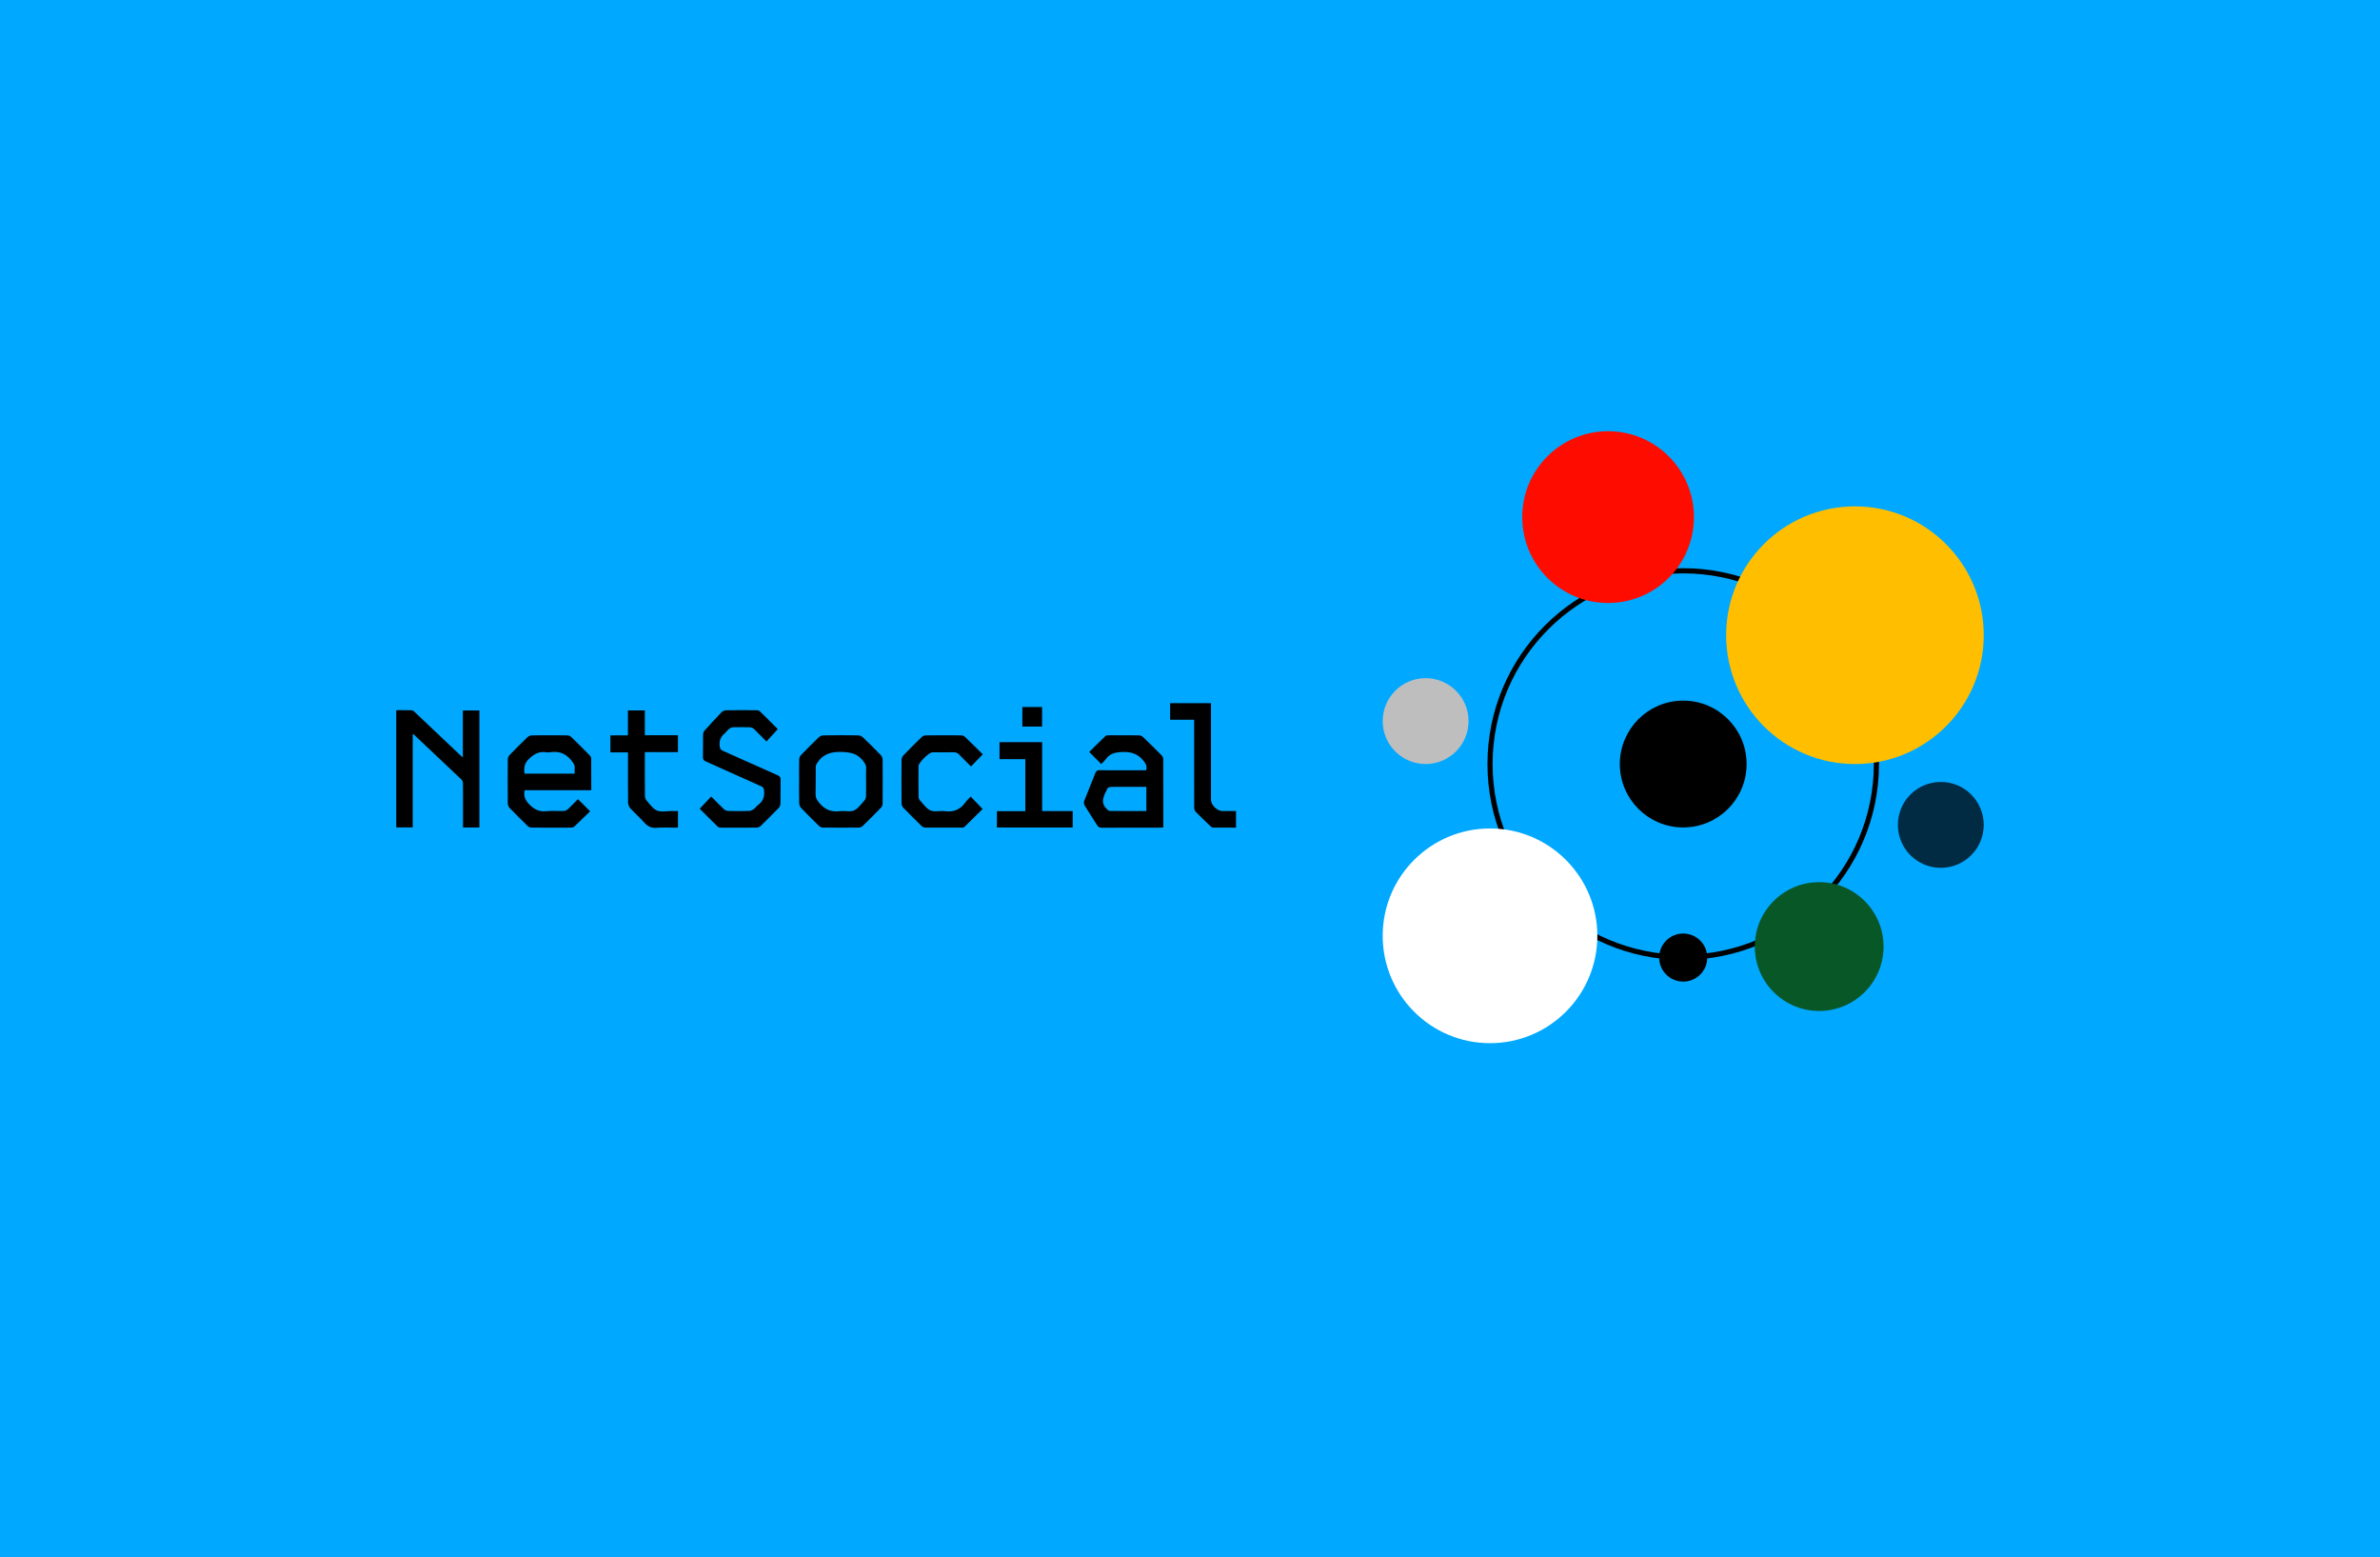 <svg width="922" height="603" viewBox="0 0 922 603" fill="none" xmlns="http://www.w3.org/2000/svg">
<rect width="922" height="603" fill="#00A8FF"/>
<g clip-path="url(#clip0_147_23)">
<path d="M185.714 320.469H179.37C179.37 318.593 179.37 316.778 179.37 314.963C179.37 311.127 179.391 307.291 179.346 303.452C179.341 302.938 179.156 302.269 178.806 301.934C172.643 296.061 166.441 290.231 160.243 284.393C160.19 284.342 160.094 284.337 159.893 284.27V320.442H153.509V275.042C155.535 275.042 157.57 274.981 159.594 275.088C160.067 275.112 160.554 275.664 160.963 276.049C166.569 281.344 172.162 286.652 177.761 291.955C178.202 292.373 178.664 292.771 179.303 293.35V275.142H185.714V320.469Z" fill="black"/>
<path d="M203.243 306.035C202.762 308.284 203.42 309.759 204.871 311.33C206.847 313.469 208.898 314.478 211.812 314.152C213.967 313.911 216.172 314.146 218.351 314.074C218.902 314.055 219.557 313.793 219.961 313.421C221.327 312.16 222.6 310.8 223.896 309.488C225.471 311.06 226.947 312.529 228.615 314.194C226.565 316.178 224.503 318.202 222.397 320.175C222.121 320.432 221.594 320.517 221.185 320.52C216.108 320.541 211.031 320.552 205.954 320.509C205.444 320.504 204.81 320.274 204.449 319.923C202.078 317.632 199.741 315.303 197.458 312.926C197.049 312.5 196.722 311.793 196.717 311.212C196.664 305.505 196.666 299.798 196.712 294.091C196.717 293.545 196.974 292.868 197.348 292.477C199.634 290.103 201.965 287.768 204.345 285.488C204.767 285.083 205.489 284.8 206.077 284.792C210.62 284.735 215.162 284.738 219.704 284.792C220.252 284.797 220.931 285.062 221.322 285.439C223.728 287.758 226.078 290.135 228.423 292.514C228.709 292.806 229.024 293.242 229.03 293.615C229.072 297.71 229.056 301.806 229.056 306.038H203.241L203.243 306.035ZM222.613 299.611C222.613 298.8 222.549 298.128 222.626 297.472C222.765 296.302 222.159 295.579 221.485 294.688C219.306 291.802 216.536 290.758 213.044 291.342C212.611 291.414 212.146 291.414 211.713 291.342C208.828 290.865 206.786 292.027 204.738 294.088C203.013 295.826 202.981 297.542 203.187 299.611H222.61H222.613Z" fill="black"/>
<path d="M444.028 298.307C444.435 296.792 443.956 295.863 443.109 294.776C440.911 291.955 438.248 291.079 434.703 291.232C432.064 291.347 429.984 291.783 428.407 293.968C427.888 294.685 427.212 295.287 426.64 295.909C425.06 294.326 423.586 292.854 421.956 291.219C424.033 289.168 426.132 287.072 428.273 285.027C428.514 284.797 429.016 284.775 429.399 284.773C433.364 284.757 437.329 284.738 441.291 284.791C441.799 284.797 442.419 285.067 442.788 285.423C445.205 287.731 447.582 290.081 449.929 292.461C450.295 292.83 450.643 293.424 450.645 293.917C450.686 302.614 450.672 311.309 450.667 320.006C450.667 320.132 450.619 320.257 450.576 320.466C450.191 320.488 449.803 320.53 449.416 320.53C441.887 320.533 434.361 320.52 426.832 320.555C425.985 320.557 425.469 320.338 425.011 319.594C423.429 317.016 421.742 314.507 420.17 311.924C419.902 311.485 419.806 310.733 419.988 310.265C421.391 306.624 422.91 303.029 424.322 299.391C424.651 298.548 425.07 298.28 425.971 298.288C431.495 298.334 437.018 298.312 442.542 298.312C443.026 298.312 443.507 298.312 444.031 298.312L444.028 298.307ZM444.093 314.101V304.737H431.455C429.147 304.737 429.26 304.79 428.26 306.873C427.161 309.162 426.597 311.282 428.728 313.279C428.789 313.338 428.803 313.458 428.869 313.498C429.225 313.707 429.589 314.071 429.955 314.074C434.623 314.114 439.291 314.101 444.093 314.101Z" fill="black"/>
<path d="M271.065 313.196C272.61 311.558 274.014 310.069 275.517 308.477C277.19 310.158 278.754 311.799 280.404 313.346C280.832 313.747 281.527 314.052 282.107 314.069C284.821 314.143 287.54 314.149 290.256 314.066C290.876 314.047 291.55 313.667 292.079 313.287C292.686 312.853 293.101 312.147 293.708 311.713C295.646 310.326 296.223 308.482 295.988 306.169C295.897 305.278 295.651 304.855 294.857 304.501C287.735 301.324 280.637 298.09 273.506 294.929C272.656 294.551 272.292 294.166 272.314 293.2C272.383 290.303 272.314 287.404 272.362 284.505C272.37 283.986 272.57 283.351 272.907 282.974C275.076 280.551 277.281 278.161 279.543 275.824C279.947 275.409 280.655 275.08 281.227 275.072C285.144 275.007 289.066 275.026 292.983 275.053C293.432 275.056 294.015 275.141 294.309 275.425C296.71 277.743 299.057 280.115 301.316 282.369C299.819 283.999 298.389 285.554 296.902 287.171C295.239 285.482 293.705 283.865 292.09 282.334C291.689 281.954 291.031 281.678 290.481 281.66C288.302 281.585 286.117 281.59 283.936 281.657C283.425 281.673 282.845 281.943 282.444 282.275C281.762 282.837 281.246 283.603 280.572 284.176C279.137 285.394 278.621 286.858 278.768 288.751C278.851 289.821 279.129 290.373 280.11 290.806C287.16 293.925 294.181 297.108 301.228 300.232C302.065 300.601 302.439 301.016 302.415 301.993C302.343 305.069 302.421 308.147 302.359 311.223C302.348 311.774 302.084 312.449 301.707 312.842C299.386 315.249 297.02 317.607 294.617 319.928C294.256 320.279 293.619 320.506 293.106 320.512C288.518 320.557 283.933 320.547 279.345 320.525C278.931 320.525 278.391 320.472 278.126 320.217C275.733 317.896 273.388 315.525 271.062 313.204L271.065 313.196Z" fill="black"/>
<path d="M309.577 302.641C309.577 299.787 309.543 296.934 309.607 294.08C309.62 293.532 309.88 292.862 310.254 292.471C312.508 290.127 314.802 287.819 317.152 285.57C317.606 285.137 318.363 284.802 318.983 284.792C323.48 284.727 327.977 284.727 332.474 284.792C333.097 284.8 333.848 285.139 334.305 285.573C336.663 287.814 338.968 290.108 341.227 292.447C341.631 292.868 341.922 293.585 341.927 294.171C341.978 299.833 341.976 305.494 341.93 311.156C341.925 311.708 341.676 312.39 341.299 312.781C338.984 315.187 336.615 317.548 334.217 319.875C333.851 320.228 333.23 320.496 332.725 320.501C328.094 320.549 323.464 320.547 318.833 320.501C318.325 320.496 317.694 320.255 317.331 319.904C314.959 317.613 312.617 315.292 310.342 312.907C309.914 312.457 309.626 311.691 309.61 311.062C309.532 308.257 309.575 305.446 309.575 302.638L309.577 302.641ZM335.508 302.7C335.508 300.963 335.433 299.223 335.535 297.491C335.602 296.31 335.04 295.595 334.375 294.704C332.214 291.805 329.431 291.302 325.961 291.203C322.009 291.09 318.97 291.979 316.729 295.234C316.382 295.74 316.031 296.377 316.021 296.961C315.957 300.478 316.05 303.998 315.957 307.516C315.919 308.87 316.438 309.74 317.259 310.779C319.405 313.488 321.983 314.623 325.424 314.141C327.21 313.889 329.271 314.545 330.813 313.878C332.41 313.188 333.57 311.426 334.835 310.053C335.206 309.652 335.455 308.993 335.476 308.442C335.554 306.53 335.506 304.614 335.506 302.697L335.508 302.7Z" fill="black"/>
<path d="M380.734 292.129C379.156 293.751 377.726 295.218 376.167 296.819C374.641 295.301 373.106 293.839 371.657 292.3C370.994 291.596 370.32 291.299 369.342 291.326C366.625 291.395 363.909 291.345 361.19 291.353C359.875 291.358 355.829 295.365 355.827 296.674C355.816 300.644 355.8 304.614 355.851 308.584C355.856 309.09 356.124 309.7 356.471 310.072C357.752 311.435 358.909 313.201 360.511 313.889C362.059 314.556 364.118 313.9 365.911 314.144C369.243 314.596 371.873 313.659 373.863 310.905C374.486 310.045 375.277 309.306 376.015 308.485C377.624 310.152 379.06 311.638 380.678 313.311C378.405 315.552 376.015 317.923 373.59 320.263C373.376 320.469 372.946 320.52 372.614 320.523C367.893 320.539 363.171 320.549 358.45 320.509C357.982 320.504 357.404 320.271 357.07 319.947C354.642 317.586 352.242 315.196 349.892 312.757C349.515 312.363 349.258 311.681 349.253 311.129C349.207 305.511 349.204 299.889 349.255 294.27C349.261 293.684 349.565 292.967 349.972 292.544C352.287 290.132 354.653 287.771 357.059 285.45C357.452 285.07 358.129 284.8 358.677 284.794C363.219 284.743 367.764 284.749 372.307 284.786C372.788 284.789 373.395 284.968 373.732 285.287C376.087 287.527 378.389 289.827 380.731 292.132L380.734 292.129Z" fill="black"/>
<path d="M243.254 284.784V275.136H249.81V284.749H262.637V291.278H249.82V292.678C249.82 297.898 249.796 303.118 249.852 308.335C249.86 308.956 250.173 309.703 250.593 310.168C251.817 311.52 252.962 313.252 254.523 313.905C256.084 314.559 258.111 314.09 259.934 314.106C260.814 314.114 261.696 314.106 262.648 314.106V320.464C262.271 320.488 261.886 320.533 261.501 320.533C259.14 320.539 256.763 320.378 254.421 320.584C252.344 320.766 250.908 320.052 249.569 318.544C247.853 316.617 245.903 314.896 244.155 312.993C243.676 312.471 243.324 311.617 243.315 310.91C243.251 304.978 243.278 299.043 243.278 293.111C243.278 292.584 243.278 292.054 243.278 291.385H236.471V284.789H243.254V284.784Z" fill="black"/>
<path d="M403.721 314.111H415.56V320.464H386.199V314.146H397.211V294.005H387.215V287.423H403.721V314.114V314.111Z" fill="black"/>
<path d="M462.608 278.75H453.304V272.333H469.12V274.001C469.12 285.908 469.12 297.815 469.12 309.721C469.12 311.729 471.519 314.098 473.551 314.101C475.28 314.101 477.007 314.101 478.82 314.101V320.528C475.839 320.528 472.912 320.544 469.984 320.504C469.639 320.498 469.238 320.244 468.968 319.99C466.995 318.121 465.017 316.253 463.124 314.304C462.763 313.932 462.629 313.199 462.626 312.631C462.597 301.929 462.605 291.224 462.605 280.522C462.605 279.995 462.605 279.465 462.605 278.747L462.608 278.75Z" fill="black"/>
<path d="M396.061 281.381V273.808H403.696V281.381H396.061Z" fill="black"/>
</g>
<path d="M652.071 370.737C693.405 370.737 726.913 337.229 726.913 295.895C726.913 254.56 693.405 221.053 652.071 221.053C610.736 221.053 577.229 254.56 577.229 295.895C577.229 337.229 610.736 370.737 652.071 370.737Z" stroke="black" stroke-width="1.993" stroke-miterlimit="10"/>
<path d="M652.069 319.456C665.082 319.456 675.631 308.907 675.631 295.895C675.631 282.882 665.082 272.333 652.069 272.333C639.057 272.333 628.508 282.882 628.508 295.895C628.508 308.907 639.057 319.456 652.069 319.456Z" fill="black" stroke="black" stroke-width="1.993" stroke-miterlimit="10"/>
<path d="M718.596 295.895C746.152 295.895 768.491 273.556 768.491 246C768.491 218.444 746.152 196.105 718.596 196.105C691.04 196.105 668.701 218.444 668.701 246C668.701 273.556 691.04 295.895 718.596 295.895Z" fill="#FFBF00"/>
<path d="M622.964 233.526C641.335 233.526 656.227 218.634 656.227 200.263C656.227 181.892 641.335 167 622.964 167C604.594 167 589.701 181.892 589.701 200.263C589.701 218.634 604.594 233.526 622.964 233.526Z" fill="#FF0C00"/>
<path d="M552.281 295.895C561.466 295.895 568.912 288.448 568.912 279.263C568.912 270.078 561.466 262.632 552.281 262.632C543.095 262.632 535.649 270.078 535.649 279.263C535.649 288.448 543.095 295.895 552.281 295.895Z" fill="#BEBEBE"/>
<path d="M751.86 336.088C761.045 336.088 768.491 328.642 768.491 319.456C768.491 310.271 761.045 302.825 751.86 302.825C742.674 302.825 735.228 310.271 735.228 319.456C735.228 328.642 742.674 336.088 751.86 336.088Z" fill="#002B43"/>
<path d="M704.736 391.526C718.514 391.526 729.684 380.357 729.684 366.579C729.684 352.801 718.514 341.632 704.736 341.632C690.958 341.632 679.789 352.801 679.789 366.579C679.789 380.357 690.958 391.526 704.736 391.526Z" fill="#085727"/>
<path d="M577.228 404C600.191 404 618.807 385.385 618.807 362.421C618.807 339.458 600.191 320.842 577.228 320.842C554.264 320.842 535.649 339.458 535.649 362.421C535.649 385.385 554.264 404 577.228 404Z" fill="white"/>
<path d="M652.07 379.156C656.662 379.156 660.385 375.433 660.385 370.841C660.385 366.248 656.662 362.525 652.07 362.525C647.477 362.525 643.754 366.248 643.754 370.841C643.754 375.433 647.477 379.156 652.07 379.156Z" fill="black" stroke="black" stroke-width="1.993" stroke-miterlimit="10"/>
<defs>
<clipPath id="clip0_147_23">
<rect width="340.745" height="48.272" fill="white" transform="translate(153.509 272.333)"/>
</clipPath>
</defs>
</svg>
